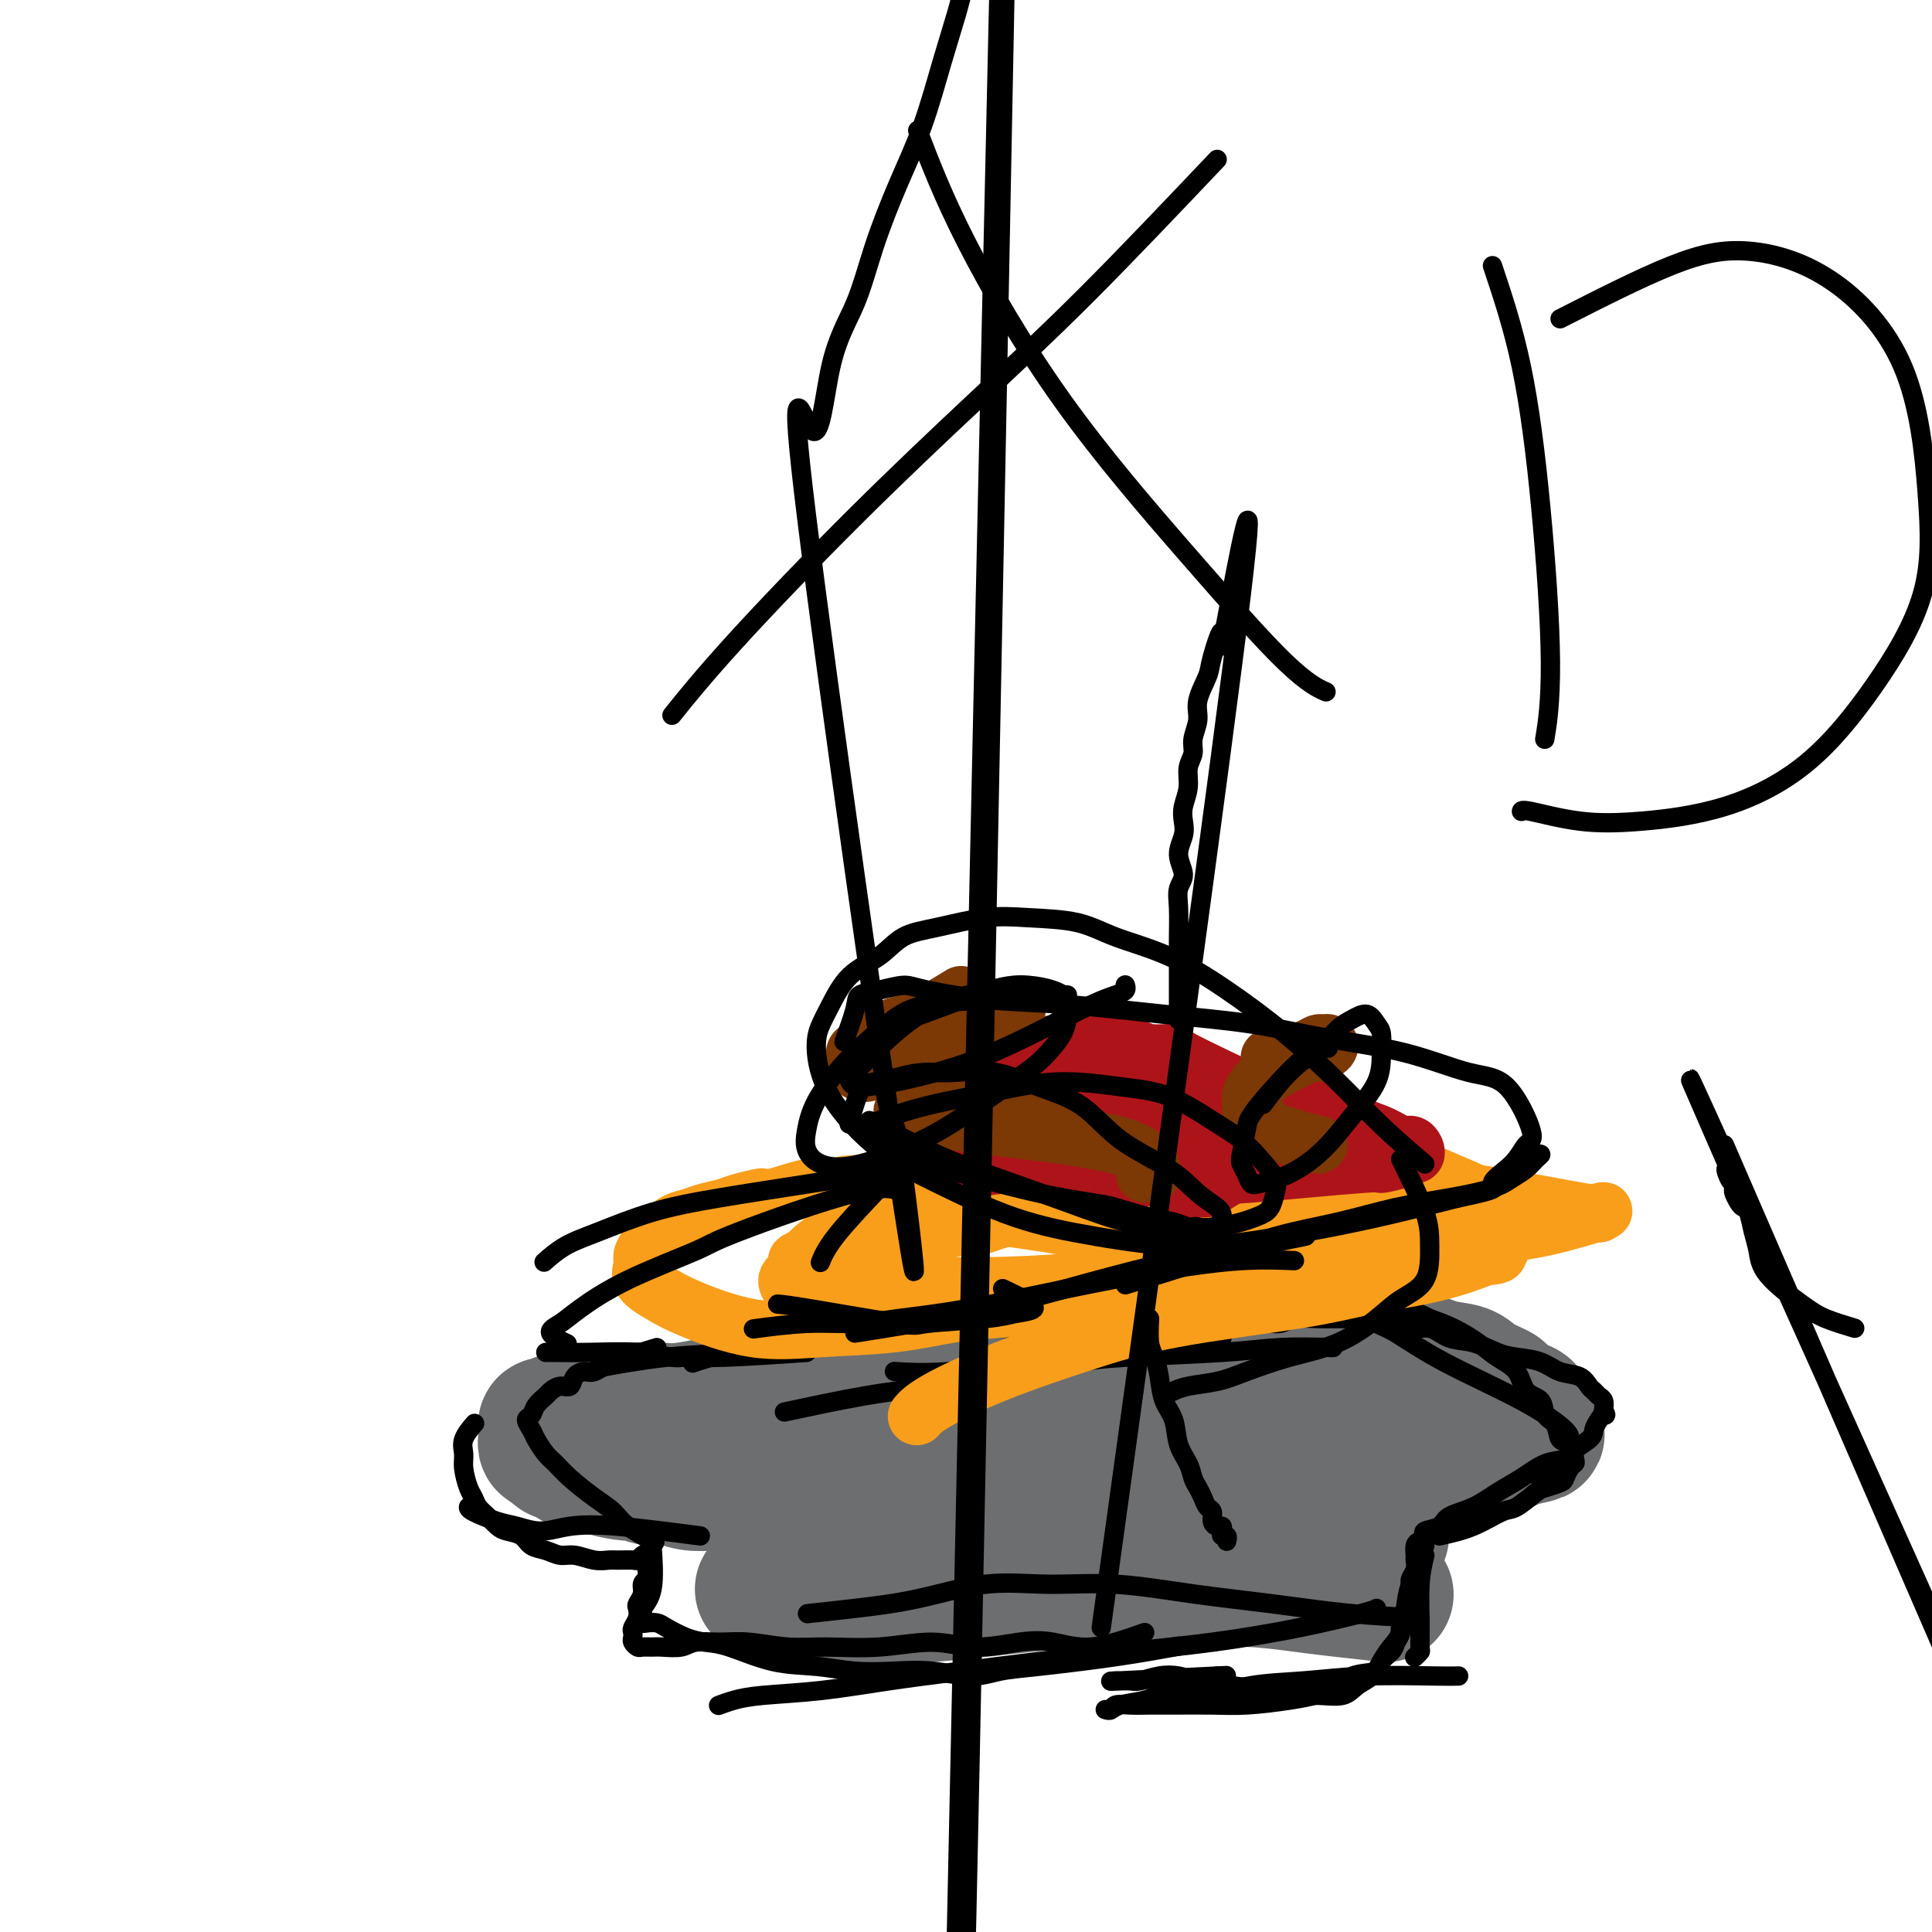 <svg viewBox='0 0 400 400' version='1.1' xmlns='http://www.w3.org/2000/svg' xmlns:xlink='http://www.w3.org/1999/xlink'><g fill='none' stroke='#6D6E70' stroke-width='28' stroke-linecap='round' stroke-linejoin='round'><path d='M251,293c-2.626,0.038 -5.251,0.077 -8,0c-2.749,-0.077 -5.620,-0.269 -7,0c-1.380,0.269 -1.268,1.000 -2,1c-0.732,-0.000 -2.307,-0.731 -4,-1c-1.693,-0.269 -3.505,-0.076 -5,0c-1.495,0.076 -2.672,0.034 -4,0c-1.328,-0.034 -2.805,-0.062 -4,0c-1.195,0.062 -2.108,0.212 -3,0c-0.892,-0.212 -1.764,-0.788 -3,-1c-1.236,-0.212 -2.837,-0.060 -4,0c-1.163,0.060 -1.889,0.029 -3,0c-1.111,-0.029 -2.608,-0.057 -4,0c-1.392,0.057 -2.678,0.198 -4,0c-1.322,-0.198 -2.678,-0.734 -4,-1c-1.322,-0.266 -2.609,-0.264 -4,0c-1.391,0.264 -2.885,0.788 -4,1c-1.115,0.212 -1.853,0.113 -3,0c-1.147,-0.113 -2.705,-0.240 -4,0c-1.295,0.240 -2.326,0.848 -3,1c-0.674,0.152 -0.989,-0.151 -2,0c-1.011,0.151 -2.717,0.758 -4,1c-1.283,0.242 -2.141,0.121 -3,0'/><path d='M165,294c-4.160,0.482 -3.059,0.186 -3,0c0.059,-0.186 -0.925,-0.261 -2,0c-1.075,0.261 -2.241,0.857 -3,1c-0.759,0.143 -1.109,-0.168 -2,0c-0.891,0.168 -2.321,0.815 -3,1c-0.679,0.185 -0.605,-0.090 -1,0c-0.395,0.090 -1.257,0.546 -2,1c-0.743,0.454 -1.365,0.907 -2,1c-0.635,0.093 -1.283,-0.172 -2,0c-0.717,0.172 -1.502,0.782 -2,1c-0.498,0.218 -0.708,0.043 -1,0c-0.292,-0.043 -0.667,0.045 -1,0c-0.333,-0.045 -0.626,-0.223 -1,0c-0.374,0.223 -0.830,0.847 -1,1c-0.170,0.153 -0.053,-0.165 0,0c0.053,0.165 0.043,0.814 0,1c-0.043,0.186 -0.119,-0.091 0,0c0.119,0.091 0.431,0.549 1,1c0.569,0.451 1.393,0.894 2,1c0.607,0.106 0.997,-0.125 2,0c1.003,0.125 2.620,0.607 4,1c1.380,0.393 2.522,0.698 4,1c1.478,0.302 3.291,0.603 5,1c1.709,0.397 3.316,0.891 5,1c1.684,0.109 3.447,-0.167 5,0c1.553,0.167 2.897,0.777 5,1c2.103,0.223 4.966,0.060 7,0c2.034,-0.060 3.240,-0.016 5,0c1.760,0.016 4.074,0.005 6,0c1.926,-0.005 3.463,-0.002 5,0'/><path d='M195,308c5.953,0.159 4.334,0.057 5,0c0.666,-0.057 3.616,-0.068 5,0c1.384,0.068 1.203,0.214 4,0c2.797,-0.214 8.571,-0.789 11,-1c2.429,-0.211 1.511,-0.056 2,0c0.489,0.056 2.384,0.015 4,0c1.616,-0.015 2.954,-0.004 4,0c1.046,0.004 1.801,0.001 3,0c1.199,-0.001 2.841,0.001 4,0c1.159,-0.001 1.836,-0.004 3,0c1.164,0.004 2.814,0.015 4,0c1.186,-0.015 1.909,-0.057 3,0c1.091,0.057 2.549,0.211 4,0c1.451,-0.211 2.894,-0.788 4,-1c1.106,-0.212 1.874,-0.061 3,0c1.126,0.061 2.612,0.032 4,0c1.388,-0.032 2.680,-0.065 4,0c1.320,0.065 2.667,0.229 4,0c1.333,-0.229 2.653,-0.850 4,-1c1.347,-0.150 2.722,0.171 4,0c1.278,-0.171 2.460,-0.833 4,-1c1.540,-0.167 3.437,0.163 5,0c1.563,-0.163 2.792,-0.818 4,-1c1.208,-0.182 2.395,0.110 4,0c1.605,-0.110 3.627,-0.621 5,-1c1.373,-0.379 2.097,-0.626 3,-1c0.903,-0.374 1.984,-0.873 3,-1c1.016,-0.127 1.966,0.120 3,0c1.034,-0.120 2.153,-0.606 3,-1c0.847,-0.394 1.424,-0.697 2,-1'/><path d='M314,298c7.214,-1.415 3.251,-0.952 2,-1c-1.251,-0.048 0.212,-0.608 1,-1c0.788,-0.392 0.900,-0.615 1,-1c0.100,-0.385 0.187,-0.933 0,-1c-0.187,-0.067 -0.649,0.348 -1,0c-0.351,-0.348 -0.590,-1.458 -1,-2c-0.410,-0.542 -0.989,-0.516 -2,-1c-1.011,-0.484 -2.453,-1.476 -3,-2c-0.547,-0.524 -0.197,-0.578 -1,-1c-0.803,-0.422 -2.758,-1.213 -4,-2c-1.242,-0.787 -1.772,-1.570 -3,-2c-1.228,-0.430 -3.154,-0.508 -5,-1c-1.846,-0.492 -3.611,-1.400 -6,-2c-2.389,-0.600 -5.403,-0.894 -8,-1c-2.597,-0.106 -4.777,-0.026 -7,0c-2.223,0.026 -4.489,-0.004 -7,0c-2.511,0.004 -5.265,0.042 -8,0c-2.735,-0.042 -5.449,-0.165 -8,0c-2.551,0.165 -4.940,0.618 -7,1c-2.060,0.382 -3.793,0.694 -6,1c-2.207,0.306 -4.889,0.608 -7,1c-2.111,0.392 -3.649,0.875 -5,1c-1.351,0.125 -2.513,-0.106 -4,0c-1.487,0.106 -3.299,0.549 -5,1c-1.701,0.451 -3.290,0.908 -5,1c-1.710,0.092 -3.541,-0.182 -5,0c-1.459,0.182 -2.546,0.819 -4,1c-1.454,0.181 -3.276,-0.096 -5,0c-1.724,0.096 -3.349,0.564 -5,1c-1.651,0.436 -3.329,0.839 -5,1c-1.671,0.161 -3.336,0.081 -5,0'/><path d='M186,289c-11.250,1.409 -5.377,0.430 -4,0c1.377,-0.430 -1.744,-0.311 -4,0c-2.256,0.311 -3.646,0.814 -5,1c-1.354,0.186 -2.672,0.053 -4,0c-1.328,-0.053 -2.668,-0.028 -4,0c-1.332,0.028 -2.657,0.059 -4,0c-1.343,-0.059 -2.705,-0.208 -4,0c-1.295,0.208 -2.525,0.774 -4,1c-1.475,0.226 -3.195,0.113 -4,0c-0.805,-0.113 -0.694,-0.228 -2,0c-1.306,0.228 -4.031,0.797 -6,1c-1.969,0.203 -3.184,0.041 -4,0c-0.816,-0.041 -1.233,0.041 -2,0c-0.767,-0.041 -1.886,-0.203 -3,0c-1.114,0.203 -2.225,0.772 -3,1c-0.775,0.228 -1.215,0.114 -2,0c-0.785,-0.114 -1.915,-0.228 -3,0c-1.085,0.228 -2.126,0.797 -3,1c-0.874,0.203 -1.583,0.040 -2,0c-0.417,-0.040 -0.543,0.045 -1,0c-0.457,-0.045 -1.247,-0.218 -2,0c-0.753,0.218 -1.470,0.828 -2,1c-0.530,0.172 -0.874,-0.095 -1,0c-0.126,0.095 -0.035,0.551 0,1c0.035,0.449 0.012,0.890 0,1c-0.012,0.110 -0.014,-0.111 0,0c0.014,0.111 0.045,0.556 0,1c-0.045,0.444 -0.166,0.889 0,1c0.166,0.111 0.619,-0.111 1,0c0.381,0.111 0.691,0.556 1,1'/><path d='M115,300c0.286,0.956 0.500,0.847 1,1c0.500,0.153 1.286,0.567 2,1c0.714,0.433 1.356,0.886 2,1c0.644,0.114 1.291,-0.109 2,0c0.709,0.109 1.480,0.550 3,1c1.520,0.450 3.788,0.909 5,1c1.212,0.091 1.369,-0.186 2,0c0.631,0.186 1.735,0.833 3,1c1.265,0.167 2.690,-0.148 4,0c1.310,0.148 2.506,0.758 4,1c1.494,0.242 3.286,0.118 5,0c1.714,-0.118 3.350,-0.228 5,0c1.650,0.228 3.315,0.793 5,1c1.685,0.207 3.389,0.055 5,0c1.611,-0.055 3.128,-0.015 5,0c1.872,0.015 4.099,0.004 6,0c1.901,-0.004 3.476,-0.000 5,0c1.524,0.000 2.997,-0.003 5,0c2.003,0.003 4.537,0.012 7,0c2.463,-0.012 4.856,-0.046 7,0c2.144,0.046 4.039,0.171 6,0c1.961,-0.171 3.988,-0.637 6,-1c2.012,-0.363 4.008,-0.623 6,-1c1.992,-0.377 3.981,-0.872 6,-1c2.019,-0.128 4.069,0.110 6,0c1.931,-0.110 3.744,-0.568 6,-1c2.256,-0.432 4.955,-0.837 7,-1c2.045,-0.163 3.435,-0.082 5,0c1.565,0.082 3.304,0.166 5,0c1.696,-0.166 3.348,-0.583 5,-1'/><path d='M256,302c8.701,-1.150 4.454,-1.026 4,-1c-0.454,0.026 2.884,-0.045 5,0c2.116,0.045 3.011,0.208 4,0c0.989,-0.208 2.074,-0.787 3,-1c0.926,-0.213 1.693,-0.061 2,0c0.307,0.061 0.153,0.030 0,0'/><path d='M157,311c-0.328,-0.113 -0.656,-0.226 0,0c0.656,0.226 2.296,0.792 3,1c0.704,0.208 0.470,0.060 1,0c0.530,-0.060 1.823,-0.030 3,0c1.177,0.030 2.240,0.061 3,0c0.760,-0.061 1.219,-0.212 2,0c0.781,0.212 1.883,0.789 3,1c1.117,0.211 2.247,0.055 3,0c0.753,-0.055 1.128,-0.011 2,0c0.872,0.011 2.242,-0.011 3,0c0.758,0.011 0.903,0.056 2,0c1.097,-0.056 3.146,-0.211 4,0c0.854,0.211 0.511,0.789 1,1c0.489,0.211 1.808,0.057 3,0c1.192,-0.057 2.258,-0.016 3,0c0.742,0.016 1.161,0.008 2,0c0.839,-0.008 2.098,-0.016 3,0c0.902,0.016 1.448,0.056 2,0c0.552,-0.056 1.110,-0.207 2,0c0.890,0.207 2.111,0.774 3,1c0.889,0.226 1.444,0.113 2,0'/><path d='M207,315c8.089,0.618 3.312,0.165 2,0c-1.312,-0.165 0.843,-0.040 2,0c1.157,0.040 1.317,-0.003 2,0c0.683,0.003 1.889,0.052 3,0c1.111,-0.052 2.127,-0.206 3,0c0.873,0.206 1.603,0.773 2,1c0.397,0.227 0.463,0.113 2,0c1.537,-0.113 4.547,-0.227 6,0c1.453,0.227 1.349,0.793 2,1c0.651,0.207 2.057,0.055 3,0c0.943,-0.055 1.421,-0.015 2,0c0.579,0.015 1.257,0.003 2,0c0.743,-0.003 1.550,0.003 2,0c0.450,-0.003 0.543,-0.015 1,0c0.457,0.015 1.277,0.057 2,0c0.723,-0.057 1.347,-0.211 2,0c0.653,0.211 1.334,0.789 2,1c0.666,0.211 1.318,0.057 2,0c0.682,-0.057 1.393,-0.015 2,0c0.607,0.015 1.111,0.004 2,0c0.889,-0.004 2.164,-0.001 3,0c0.836,0.001 1.234,0.000 2,0c0.766,-0.000 1.898,-0.000 3,0c1.102,0.000 2.172,0.000 3,0c0.828,-0.000 1.415,-0.000 2,0c0.585,0.000 1.168,0.000 2,0c0.832,-0.000 1.914,-0.000 3,0c1.086,0.000 2.177,0.000 3,0c0.823,-0.000 1.378,-0.000 2,0c0.622,0.000 1.311,0.000 2,0'/><path d='M278,318c11.338,0.463 4.183,0.120 2,0c-2.183,-0.120 0.608,-0.017 2,0c1.392,0.017 1.386,-0.052 2,0c0.614,0.052 1.846,0.225 2,0c0.154,-0.225 -0.772,-0.848 -1,-1c-0.228,-0.152 0.240,0.167 0,0c-0.240,-0.167 -1.190,-0.819 -2,-1c-0.810,-0.181 -1.480,0.110 -2,0c-0.520,-0.110 -0.891,-0.622 -2,-1c-1.109,-0.378 -2.956,-0.623 -4,-1c-1.044,-0.377 -1.283,-0.886 -2,-1c-0.717,-0.114 -1.910,0.165 -3,0c-1.090,-0.165 -2.076,-0.776 -3,-1c-0.924,-0.224 -1.787,-0.060 -3,0c-1.213,0.060 -2.777,0.016 -4,0c-1.223,-0.016 -2.104,-0.005 -3,0c-0.896,0.005 -1.806,0.005 -3,0c-1.194,-0.005 -2.671,-0.016 -4,0c-1.329,0.016 -2.511,0.060 -4,0c-1.489,-0.060 -3.286,-0.224 -5,0c-1.714,0.224 -3.344,0.835 -5,1c-1.656,0.165 -3.338,-0.114 -5,0c-1.662,0.114 -3.306,0.623 -5,1c-1.694,0.377 -3.439,0.622 -5,1c-1.561,0.378 -2.938,0.889 -4,1c-1.062,0.111 -1.811,-0.176 -3,0c-1.189,0.176 -2.820,0.817 -4,1c-1.180,0.183 -1.909,-0.090 -3,0c-1.091,0.090 -2.546,0.545 -4,1'/><path d='M203,318c-10.441,0.946 -4.542,0.310 -3,0c1.542,-0.310 -1.273,-0.294 -3,0c-1.727,0.294 -2.366,0.867 -3,1c-0.634,0.133 -1.262,-0.174 -3,0c-1.738,0.174 -4.586,0.830 -6,1c-1.414,0.170 -1.395,-0.147 -2,0c-0.605,0.147 -1.833,0.757 -3,1c-1.167,0.243 -2.271,0.118 -3,0c-0.729,-0.118 -1.083,-0.228 -2,0c-0.917,0.228 -2.396,0.793 -3,1c-0.604,0.207 -0.332,0.055 -1,0c-0.668,-0.055 -2.275,-0.015 -3,0c-0.725,0.015 -0.569,0.003 -1,0c-0.431,-0.003 -1.448,0.003 -2,0c-0.552,-0.003 -0.639,-0.015 -1,0c-0.361,0.015 -0.995,0.057 -1,0c-0.005,-0.057 0.619,-0.212 1,0c0.381,0.212 0.518,0.793 1,1c0.482,0.207 1.311,0.041 2,0c0.689,-0.041 1.240,0.041 2,0c0.760,-0.041 1.729,-0.207 3,0c1.271,0.207 2.845,0.788 4,1c1.155,0.212 1.890,0.057 3,0c1.110,-0.057 2.593,-0.015 4,0c1.407,0.015 2.738,0.004 4,0c1.262,-0.004 2.455,-0.001 4,0c1.545,0.001 3.441,0.000 5,0c1.559,-0.000 2.779,-0.000 4,0'/><path d='M200,324c6.378,0.326 4.822,0.140 5,0c0.178,-0.140 2.091,-0.234 4,0c1.909,0.234 3.816,0.795 5,1c1.184,0.205 1.647,0.055 4,0c2.353,-0.055 6.596,-0.015 9,0c2.404,0.015 2.968,0.004 4,0c1.032,-0.004 2.530,-0.001 4,0c1.470,0.001 2.911,0.000 4,0c1.089,-0.000 1.824,-0.000 3,0c1.176,0.000 2.791,0.000 4,0c1.209,-0.000 2.012,-0.000 3,0c0.988,0.000 2.163,0.000 3,0c0.837,-0.000 1.337,-0.000 2,0c0.663,0.000 1.488,0.001 2,0c0.512,-0.001 0.712,-0.004 1,0c0.288,0.004 0.665,0.015 1,0c0.335,-0.015 0.627,-0.057 1,0c0.373,0.057 0.828,0.212 1,0c0.172,-0.212 0.061,-0.793 0,-1c-0.061,-0.207 -0.072,-0.041 0,0c0.072,0.041 0.226,-0.042 0,0c-0.226,0.042 -0.833,0.208 -1,0c-0.167,-0.208 0.107,-0.791 0,-1c-0.107,-0.209 -0.596,-0.046 -1,0c-0.404,0.046 -0.724,-0.026 -1,0c-0.276,0.026 -0.507,0.150 -1,0c-0.493,-0.150 -1.246,-0.575 -2,-1'/><path d='M254,322c-2.254,-0.682 -5.387,-0.886 -11,-1c-5.613,-0.114 -13.704,-0.136 -20,0c-6.296,0.136 -10.798,0.432 -17,1c-6.202,0.568 -14.104,1.409 -19,2c-4.896,0.591 -6.787,0.932 -8,1c-1.213,0.068 -1.749,-0.136 -3,0c-1.251,0.136 -3.217,0.611 -5,1c-1.783,0.389 -3.381,0.693 -5,1c-1.619,0.307 -3.258,0.618 -4,1c-0.742,0.382 -0.588,0.835 -1,1c-0.412,0.165 -1.390,0.043 -2,0c-0.610,-0.043 -0.852,-0.007 -1,0c-0.148,0.007 -0.204,-0.013 0,0c0.204,0.013 0.667,0.060 1,0c0.333,-0.060 0.538,-0.228 1,0c0.462,0.228 1.183,0.853 2,1c0.817,0.147 1.731,-0.185 3,0c1.269,0.185 2.895,0.887 8,1c5.105,0.113 13.691,-0.362 21,-1c7.309,-0.638 13.343,-1.440 19,-2c5.657,-0.560 10.938,-0.879 15,-1c4.062,-0.121 6.906,-0.044 10,0c3.094,0.044 6.438,0.054 10,0c3.562,-0.054 7.341,-0.172 11,0c3.659,0.172 7.197,0.634 10,1c2.803,0.366 4.870,0.637 8,1c3.130,0.363 7.323,0.818 9,1c1.677,0.182 0.839,0.091 0,0'/></g>
<g fill='none' stroke='#000000' stroke-width='4' stroke-linecap='round' stroke-linejoin='round'><path d='M167,280c-6.331,0.431 -12.662,0.862 -17,1c-4.338,0.138 -6.682,-0.015 -8,0c-1.318,0.015 -1.611,0.200 -3,0c-1.389,-0.200 -3.875,-0.786 -7,-1c-3.125,-0.214 -6.889,-0.057 -10,0c-3.111,0.057 -5.568,0.015 -7,0c-1.432,-0.015 -1.838,-0.004 -2,0c-0.162,0.004 -0.081,0.002 0,0'/><path d='M267,271c-0.095,0.122 -0.189,0.245 -3,1c-2.811,0.755 -8.337,2.143 -13,3c-4.663,0.857 -8.463,1.182 -13,2c-4.537,0.818 -9.812,2.128 -14,3c-4.188,0.872 -7.287,1.306 -12,2c-4.713,0.694 -11.038,1.648 -16,2c-4.962,0.352 -8.561,0.100 -10,0c-1.439,-0.100 -0.720,-0.050 0,0'/><path d='M276,279c-3.843,-0.088 -7.687,-0.176 -11,0c-3.313,0.176 -6.097,0.618 -12,1c-5.903,0.382 -14.925,0.706 -20,1c-5.075,0.294 -6.203,0.559 -10,1c-3.797,0.441 -10.263,1.057 -16,2c-5.737,0.943 -10.744,2.211 -15,3c-4.256,0.789 -7.761,1.097 -13,2c-5.239,0.903 -12.211,2.401 -15,3c-2.789,0.599 -1.394,0.300 0,0'/><path d='M253,277c-3.125,-0.308 -6.251,-0.616 -11,-1c-4.749,-0.384 -11.122,-0.843 -17,-1c-5.878,-0.157 -11.262,-0.012 -17,0c-5.738,0.012 -11.829,-0.109 -16,0c-4.171,0.109 -6.421,0.446 -10,1c-3.579,0.554 -8.485,1.324 -14,2c-5.515,0.676 -11.639,1.259 -16,2c-4.361,0.741 -6.960,1.640 -8,2c-1.040,0.360 -0.520,0.180 0,0'/><path d='M208,272c-3.278,0.808 -6.557,1.616 -11,2c-4.443,0.384 -10.051,0.345 -15,1c-4.949,0.655 -9.241,2.004 -14,3c-4.759,0.996 -9.987,1.638 -15,2c-5.013,0.362 -9.811,0.444 -15,1c-5.189,0.556 -10.768,1.588 -13,2c-2.232,0.412 -1.116,0.206 0,0'/><path d='M136,279c-3.397,1.038 -6.793,2.076 -9,3c-2.207,0.924 -3.224,1.735 -4,2c-0.776,0.265 -1.311,-0.017 -2,0c-0.689,0.017 -1.531,0.332 -2,1c-0.469,0.668 -0.563,1.687 -1,2c-0.437,0.313 -1.216,-0.081 -2,0c-0.784,0.081 -1.574,0.637 -2,1c-0.426,0.363 -0.489,0.534 -1,1c-0.511,0.466 -1.469,1.226 -2,2c-0.531,0.774 -0.634,1.562 -1,2c-0.366,0.438 -0.996,0.525 -1,1c-0.004,0.475 0.619,1.336 1,2c0.381,0.664 0.520,1.129 1,2c0.480,0.871 1.301,2.148 2,3c0.699,0.852 1.276,1.280 2,2c0.724,0.720 1.596,1.731 3,3c1.404,1.269 3.340,2.796 5,4c1.660,1.204 3.043,2.086 4,3c0.957,0.914 1.488,1.862 3,3c1.512,1.138 4.003,2.468 5,3c0.997,0.532 0.498,0.266 0,0'/><path d='M145,318c-6.200,-0.808 -12.400,-1.616 -17,-2c-4.600,-0.384 -7.601,-0.344 -10,0c-2.399,0.344 -4.198,0.992 -6,1c-1.802,0.008 -3.607,-0.625 -5,-1c-1.393,-0.375 -2.373,-0.492 -4,-1c-1.627,-0.508 -3.899,-1.406 -5,-2c-1.101,-0.594 -1.029,-0.884 -1,-1c0.029,-0.116 0.014,-0.058 0,0'/><path d='M135,320c0.226,3.375 0.452,6.750 0,9c-0.452,2.250 -1.583,3.373 -2,4c-0.417,0.627 -0.119,0.756 0,1c0.119,0.244 0.061,0.603 0,1c-0.061,0.397 -0.124,0.831 0,1c0.124,0.169 0.434,0.073 1,0c0.566,-0.073 1.389,-0.124 2,0c0.611,0.124 1.010,0.422 2,1c0.990,0.578 2.573,1.436 4,2c1.427,0.564 2.700,0.834 4,1c1.300,0.166 2.628,0.227 5,1c2.372,0.773 5.790,2.259 9,3c3.210,0.741 6.213,0.739 9,1c2.787,0.261 5.360,0.785 8,1c2.640,0.215 5.348,0.122 8,0c2.652,-0.122 5.249,-0.273 8,0c2.751,0.273 5.656,0.969 8,1c2.344,0.031 4.125,-0.605 6,-1c1.875,-0.395 3.843,-0.549 8,-1c4.157,-0.451 10.504,-1.198 16,-2c5.496,-0.802 10.142,-1.658 12,-2c1.858,-0.342 0.929,-0.171 0,0'/><path d='M294,335c-4.908,-0.240 -9.816,-0.480 -15,-1c-5.184,-0.520 -10.645,-1.319 -16,-2c-5.355,-0.681 -10.604,-1.245 -16,-2c-5.396,-0.755 -10.939,-1.702 -16,-2c-5.061,-0.298 -9.641,0.053 -14,0c-4.359,-0.053 -8.497,-0.512 -13,0c-4.503,0.512 -9.372,1.993 -14,3c-4.628,1.007 -9.015,1.540 -13,2c-3.985,0.460 -7.567,0.846 -9,1c-1.433,0.154 -0.716,0.077 0,0'/><path d='M285,333c-0.227,0.161 -0.455,0.322 -3,1c-2.545,0.678 -7.409,1.872 -13,3c-5.591,1.128 -11.910,2.189 -18,3c-6.090,0.811 -11.950,1.373 -18,2c-6.050,0.627 -12.291,1.320 -18,2c-5.709,0.680 -10.887,1.348 -16,2c-5.113,0.652 -10.162,1.289 -15,2c-4.838,0.711 -9.465,1.497 -14,2c-4.535,0.503 -8.978,0.722 -12,1c-3.022,0.278 -4.621,0.613 -6,1c-1.379,0.387 -2.537,0.825 -3,1c-0.463,0.175 -0.232,0.088 0,0'/><path d='M237,338c-3.897,1.370 -7.794,2.741 -11,3c-3.206,0.259 -5.721,-0.592 -8,-1c-2.279,-0.408 -4.323,-0.372 -7,0c-2.677,0.372 -5.987,1.082 -9,1c-3.013,-0.082 -5.729,-0.954 -9,-1c-3.271,-0.046 -7.097,0.734 -11,1c-3.903,0.266 -7.882,0.018 -11,0c-3.118,-0.018 -5.375,0.195 -8,0c-2.625,-0.195 -5.617,-0.798 -8,-1c-2.383,-0.202 -4.157,-0.001 -6,0c-1.843,0.001 -3.754,-0.196 -5,0c-1.246,0.196 -1.825,0.785 -3,1c-1.175,0.215 -2.946,0.055 -4,0c-1.054,-0.055 -1.393,-0.003 -2,0c-0.607,0.003 -1.483,-0.041 -2,0c-0.517,0.041 -0.675,0.166 -1,0c-0.325,-0.166 -0.815,-0.625 -1,-1c-0.185,-0.375 -0.063,-0.668 0,-1c0.063,-0.332 0.068,-0.704 0,-1c-0.068,-0.296 -0.211,-0.516 0,-1c0.211,-0.484 0.774,-1.233 1,-2c0.226,-0.767 0.116,-1.554 0,-2c-0.116,-0.446 -0.237,-0.553 0,-1c0.237,-0.447 0.833,-1.236 1,-2c0.167,-0.764 -0.095,-1.504 0,-2c0.095,-0.496 0.548,-0.748 1,-1'/><path d='M134,327c0.093,-2.575 -0.174,-2.014 0,-2c0.174,0.014 0.790,-0.519 1,-1c0.210,-0.481 0.014,-0.910 0,-1c-0.014,-0.090 0.153,0.158 0,0c-0.153,-0.158 -0.625,-0.722 -1,-1c-0.375,-0.278 -0.652,-0.271 -1,0c-0.348,0.271 -0.767,0.806 -1,1c-0.233,0.194 -0.282,0.048 -1,0c-0.718,-0.048 -2.107,0.002 -3,0c-0.893,-0.002 -1.292,-0.056 -2,0c-0.708,0.056 -1.727,0.223 -3,0c-1.273,-0.223 -2.801,-0.837 -4,-1c-1.199,-0.163 -2.068,0.125 -3,0c-0.932,-0.125 -1.926,-0.663 -3,-1c-1.074,-0.337 -2.227,-0.475 -3,-1c-0.773,-0.525 -1.167,-1.439 -2,-2c-0.833,-0.561 -2.107,-0.770 -3,-1c-0.893,-0.230 -1.405,-0.483 -2,-1c-0.595,-0.517 -1.274,-1.300 -2,-2c-0.726,-0.700 -1.501,-1.317 -2,-2c-0.499,-0.683 -0.724,-1.431 -1,-2c-0.276,-0.569 -0.602,-0.959 -1,-2c-0.398,-1.041 -0.866,-2.735 -1,-4c-0.134,-1.265 0.067,-2.102 0,-3c-0.067,-0.898 -0.403,-1.857 0,-3c0.403,-1.143 1.544,-2.469 2,-3c0.456,-0.531 0.228,-0.265 0,0'/><path d='M249,276c1.082,-0.455 2.164,-0.910 3,-1c0.836,-0.090 1.426,0.186 3,0c1.574,-0.186 4.133,-0.835 6,-1c1.867,-0.165 3.042,0.152 4,0c0.958,-0.152 1.698,-0.775 3,-1c1.302,-0.225 3.166,-0.052 5,0c1.834,0.052 3.638,-0.016 5,0c1.362,0.016 2.281,0.116 4,0c1.719,-0.116 4.237,-0.450 6,0c1.763,0.450 2.772,1.682 4,2c1.228,0.318 2.676,-0.280 4,0c1.324,0.280 2.524,1.436 4,2c1.476,0.564 3.226,0.536 5,1c1.774,0.464 3.571,1.419 5,2c1.429,0.581 2.491,0.790 4,1c1.509,0.210 3.465,0.423 5,1c1.535,0.577 2.649,1.517 4,2c1.351,0.483 2.940,0.510 4,1c1.060,0.490 1.591,1.443 2,2c0.409,0.557 0.697,0.716 1,1c0.303,0.284 0.620,0.692 1,1c0.380,0.308 0.823,0.517 1,1c0.177,0.483 0.089,1.242 0,2'/><path d='M332,292c0.818,1.275 0.362,0.964 0,1c-0.362,0.036 -0.630,0.419 -1,1c-0.370,0.581 -0.840,1.359 -1,2c-0.160,0.641 -0.008,1.146 -1,2c-0.992,0.854 -3.128,2.058 -4,3c-0.872,0.942 -0.481,1.624 -1,2c-0.519,0.376 -1.947,0.447 -3,1c-1.053,0.553 -1.729,1.586 -2,2c-0.271,0.414 -0.135,0.207 0,0'/><path d='M298,318c2.340,-0.513 4.681,-1.026 7,-2c2.319,-0.974 4.618,-2.408 6,-3c1.382,-0.592 1.848,-0.343 3,-1c1.152,-0.657 2.991,-2.221 4,-3c1.009,-0.779 1.188,-0.773 2,-1c0.812,-0.227 2.257,-0.689 3,-1c0.743,-0.311 0.786,-0.473 1,-1c0.214,-0.527 0.600,-1.421 1,-2c0.400,-0.579 0.813,-0.845 1,-1c0.187,-0.155 0.148,-0.200 0,-1c-0.148,-0.800 -0.405,-2.354 -1,-3c-0.595,-0.646 -1.529,-0.384 -2,-1c-0.471,-0.616 -0.481,-2.111 -1,-3c-0.519,-0.889 -1.549,-1.172 -2,-2c-0.451,-0.828 -0.324,-2.203 -1,-3c-0.676,-0.797 -2.154,-1.018 -3,-2c-0.846,-0.982 -1.061,-2.724 -2,-4c-0.939,-1.276 -2.602,-2.084 -4,-3c-1.398,-0.916 -2.530,-1.939 -4,-3c-1.470,-1.061 -3.277,-2.160 -5,-3c-1.723,-0.840 -3.361,-1.420 -5,-2'/><path d='M296,273c-3.629,-1.948 -3.702,-1.317 -5,-1c-1.298,0.317 -3.820,0.320 -6,0c-2.180,-0.320 -4.017,-0.962 -6,-1c-1.983,-0.038 -4.111,0.528 -7,1c-2.889,0.472 -6.540,0.849 -8,1c-1.460,0.151 -0.730,0.075 0,0'/><path d='M295,322c-0.425,1.776 -0.850,3.551 -1,6c-0.150,2.449 -0.026,5.571 0,8c0.026,2.429 -0.044,4.167 0,5c0.044,0.833 0.204,0.763 0,1c-0.204,0.237 -0.773,0.782 -1,1c-0.227,0.218 -0.114,0.109 0,0'/><path d='M295,320c-1.172,2.947 -2.345,5.895 -3,8c-0.655,2.105 -0.793,3.369 -1,5c-0.207,1.631 -0.481,3.630 -1,5c-0.519,1.370 -1.281,2.112 -2,3c-0.719,0.888 -1.395,1.922 -2,3c-0.605,1.078 -1.139,2.199 -2,3c-0.861,0.801 -2.048,1.284 -3,2c-0.952,0.716 -1.669,1.667 -3,2c-1.331,0.333 -3.276,0.048 -5,0c-1.724,-0.048 -3.227,0.141 -5,0c-1.773,-0.141 -3.817,-0.613 -6,-1c-2.183,-0.387 -4.504,-0.688 -7,-1c-2.496,-0.312 -5.168,-0.634 -7,-1c-1.832,-0.366 -2.824,-0.778 -4,-1c-1.176,-0.222 -2.536,-0.256 -4,0c-1.464,0.256 -3.030,0.801 -4,1c-0.970,0.199 -1.343,0.050 -2,0c-0.657,-0.050 -1.599,-0.003 -2,0c-0.401,0.003 -0.262,-0.038 -1,0c-0.738,0.038 -2.354,0.154 1,0c3.354,-0.154 11.677,-0.577 20,-1'/><path d='M252,347c3.333,-0.167 1.667,-0.083 0,0'/><path d='M302,347c-0.850,0.027 -1.701,0.053 -5,0c-3.299,-0.053 -9.047,-0.187 -14,0c-4.953,0.187 -9.109,0.694 -13,1c-3.891,0.306 -7.515,0.410 -11,1c-3.485,0.590 -6.832,1.664 -10,2c-3.168,0.336 -6.159,-0.068 -8,0c-1.841,0.068 -2.533,0.606 -4,1c-1.467,0.394 -3.710,0.642 -5,1c-1.290,0.358 -1.626,0.824 -2,1c-0.374,0.176 -0.786,0.061 -1,0c-0.214,-0.061 -0.231,-0.069 0,0c0.231,0.069 0.711,0.215 1,0c0.289,-0.215 0.386,-0.790 1,-1c0.614,-0.210 1.745,-0.056 3,0c1.255,0.056 2.632,0.012 4,0c1.368,-0.012 2.725,0.006 5,0c2.275,-0.006 5.467,-0.037 8,0c2.533,0.037 4.406,0.141 7,0c2.594,-0.141 5.909,-0.527 9,-1c3.091,-0.473 5.959,-1.033 8,-2c2.041,-0.967 3.254,-2.342 5,-3c1.746,-0.658 4.025,-0.599 5,-1c0.975,-0.401 0.647,-1.262 1,-2c0.353,-0.738 1.387,-1.354 2,-2c0.613,-0.646 0.807,-1.323 1,-2'/><path d='M289,340c0.863,-1.348 1.020,-1.720 1,-2c-0.020,-0.280 -0.217,-0.470 0,-1c0.217,-0.530 0.846,-1.402 1,-2c0.154,-0.598 -0.169,-0.924 0,-2c0.169,-1.076 0.830,-2.903 1,-4c0.170,-1.097 -0.151,-1.463 0,-2c0.151,-0.537 0.775,-1.243 1,-2c0.225,-0.757 0.051,-1.565 0,-2c-0.051,-0.435 0.022,-0.498 0,-1c-0.022,-0.502 -0.139,-1.443 0,-2c0.139,-0.557 0.534,-0.730 1,-1c0.466,-0.270 1.001,-0.638 1,-1c-0.001,-0.362 -0.539,-0.719 0,-1c0.539,-0.281 2.155,-0.486 3,-1c0.845,-0.514 0.917,-1.336 2,-2c1.083,-0.664 3.175,-1.171 5,-2c1.825,-0.829 3.382,-1.980 5,-3c1.618,-1.020 3.296,-1.908 5,-3c1.704,-1.092 3.433,-2.386 5,-3c1.567,-0.614 2.971,-0.546 4,-1c1.029,-0.454 1.681,-1.430 2,-2c0.319,-0.570 0.305,-0.734 0,-1c-0.305,-0.266 -0.900,-0.635 -1,-1c-0.100,-0.365 0.294,-0.727 -1,-2c-1.294,-1.273 -4.277,-3.459 -9,-6c-4.723,-2.541 -11.185,-5.438 -16,-8c-4.815,-2.562 -7.981,-4.790 -10,-6c-2.019,-1.210 -2.890,-1.403 -4,-2c-1.110,-0.597 -2.460,-1.599 -3,-2c-0.540,-0.401 -0.270,-0.200 0,0'/></g>
<g fill='none' stroke='#F99E1B' stroke-width='4' stroke-linecap='round' stroke-linejoin='round'><path d='M164,257c2.292,0.845 4.584,1.690 6,2c1.416,0.310 1.957,0.084 3,0c1.043,-0.084 2.590,-0.026 4,0c1.410,0.026 2.683,0.022 4,0c1.317,-0.022 2.677,-0.061 5,0c2.323,0.061 5.611,0.223 8,0c2.389,-0.223 3.881,-0.829 5,-1c1.119,-0.171 1.864,0.094 3,0c1.136,-0.094 2.664,-0.547 4,-1c1.336,-0.453 2.482,-0.906 4,-1c1.518,-0.094 3.408,0.171 5,0c1.592,-0.171 2.887,-0.778 4,-1c1.113,-0.222 2.043,-0.060 3,0c0.957,0.060 1.942,0.016 3,0c1.058,-0.016 2.191,-0.004 3,0c0.809,0.004 1.295,0.001 2,0c0.705,-0.001 1.630,-0.000 2,0c0.370,0.000 0.185,0.000 0,0'/></g>
<g fill='none' stroke='#F99E1B' stroke-width='12' stroke-linecap='round' stroke-linejoin='round'><path d='M238,259c2.656,0.456 5.311,0.912 7,1c1.689,0.088 2.411,-0.191 4,0c1.589,0.191 4.046,0.854 6,1c1.954,0.146 3.404,-0.224 5,0c1.596,0.224 3.337,1.041 5,1c1.663,-0.041 3.246,-0.939 5,-1c1.754,-0.061 3.677,0.716 5,1c1.323,0.284 2.046,0.076 3,0c0.954,-0.076 2.138,-0.021 3,0c0.862,0.021 1.401,0.007 2,0c0.599,-0.007 1.256,-0.006 2,0c0.744,0.006 1.574,0.018 2,0c0.426,-0.018 0.447,-0.064 1,0c0.553,0.064 1.639,0.238 2,0c0.361,-0.238 -0.001,-0.890 0,-1c0.001,-0.110 0.366,0.321 1,0c0.634,-0.321 1.538,-1.396 2,-2c0.462,-0.604 0.481,-0.738 1,-1c0.519,-0.262 1.539,-0.651 2,-1c0.461,-0.349 0.364,-0.657 1,-1c0.636,-0.343 2.006,-0.721 3,-1c0.994,-0.279 1.614,-0.460 2,-1c0.386,-0.540 0.539,-1.440 1,-2c0.461,-0.560 1.231,-0.780 2,-1'/><path d='M305,251c2.631,-1.822 0.708,-0.877 0,-1c-0.708,-0.123 -0.203,-1.314 0,-2c0.203,-0.686 0.103,-0.867 0,-1c-0.103,-0.133 -0.210,-0.217 -2,-1c-1.790,-0.783 -5.262,-2.266 -7,-3c-1.738,-0.734 -1.741,-0.718 -2,-1c-0.259,-0.282 -0.773,-0.861 -2,-1c-1.227,-0.139 -3.167,0.163 -5,0c-1.833,-0.163 -3.559,-0.789 -5,-1c-1.441,-0.211 -2.597,-0.005 -4,0c-1.403,0.005 -3.052,-0.191 -5,0c-1.948,0.191 -4.194,0.768 -6,1c-1.806,0.232 -3.171,0.119 -5,0c-1.829,-0.119 -4.123,-0.243 -6,0c-1.877,0.243 -3.338,0.854 -5,1c-1.662,0.146 -3.525,-0.171 -5,0c-1.475,0.171 -2.564,0.830 -4,1c-1.436,0.170 -3.221,-0.150 -5,0c-1.779,0.150 -3.553,0.771 -5,1c-1.447,0.229 -2.568,0.065 -4,0c-1.432,-0.065 -3.176,-0.032 -5,0c-1.824,0.032 -3.727,0.061 -5,0c-1.273,-0.061 -1.917,-0.212 -3,0c-1.083,0.212 -2.604,0.789 -4,1c-1.396,0.211 -2.667,0.057 -4,0c-1.333,-0.057 -2.730,-0.015 -4,0c-1.270,0.015 -2.415,0.004 -4,0c-1.585,-0.004 -3.610,-0.001 -5,0c-1.390,0.001 -2.143,0.000 -3,0c-0.857,-0.000 -1.816,-0.000 -3,0c-1.184,0.000 -2.592,0.000 -4,0'/><path d='M184,245c-15.818,0.715 -6.364,0.003 -4,0c2.364,-0.003 -2.361,0.703 -5,1c-2.639,0.297 -3.191,0.184 -4,0c-0.809,-0.184 -1.876,-0.439 -4,0c-2.124,0.439 -5.305,1.571 -7,2c-1.695,0.429 -1.903,0.156 -2,0c-0.097,-0.156 -0.084,-0.196 -1,0c-0.916,0.196 -2.762,0.629 -4,1c-1.238,0.371 -1.868,0.681 -3,1c-1.132,0.319 -2.765,0.648 -4,1c-1.235,0.352 -2.071,0.727 -3,1c-0.929,0.273 -1.952,0.443 -3,1c-1.048,0.557 -2.122,1.499 -3,2c-0.878,0.501 -1.559,0.560 -2,1c-0.441,0.440 -0.642,1.262 -1,2c-0.358,0.738 -0.872,1.392 -1,2c-0.128,0.608 0.130,1.169 0,2c-0.130,0.831 -0.647,1.932 0,3c0.647,1.068 2.457,2.102 4,3c1.543,0.898 2.818,1.660 6,3c3.182,1.340 8.272,3.260 13,4c4.728,0.740 9.093,0.302 14,0c4.907,-0.302 10.357,-0.466 15,-1c4.643,-0.534 8.481,-1.437 12,-2c3.519,-0.563 6.721,-0.784 10,-1c3.279,-0.216 6.637,-0.425 10,-1c3.363,-0.575 6.733,-1.516 9,-2c2.267,-0.484 3.432,-0.511 5,-1c1.568,-0.489 3.537,-1.439 6,-2c2.463,-0.561 5.418,-0.732 8,-1c2.582,-0.268 4.791,-0.634 7,-1'/><path d='M252,263c14.189,-2.262 8.663,-1.917 8,-2c-0.663,-0.083 3.537,-0.596 7,-1c3.463,-0.404 6.189,-0.701 8,-1c1.811,-0.299 2.708,-0.602 5,-1c2.292,-0.398 5.980,-0.893 8,-1c2.020,-0.107 2.371,0.174 3,0c0.629,-0.174 1.537,-0.803 2,-1c0.463,-0.197 0.483,0.037 0,0c-0.483,-0.037 -1.467,-0.346 0,0c1.467,0.346 5.384,1.348 -2,0c-7.384,-1.348 -26.071,-5.044 -35,-7c-8.929,-1.956 -8.101,-2.172 -11,-3c-2.899,-0.828 -9.525,-2.269 -14,-3c-4.475,-0.731 -6.799,-0.754 -9,-1c-2.201,-0.246 -4.280,-0.716 -6,-1c-1.720,-0.284 -3.080,-0.381 -5,0c-1.920,0.381 -4.399,1.239 -6,2c-1.601,0.761 -2.323,1.425 -5,3c-2.677,1.575 -7.309,4.060 -11,6c-3.691,1.940 -6.443,3.335 -9,5c-2.557,1.665 -4.921,3.599 -7,5c-2.079,1.401 -3.874,2.270 -5,3c-1.126,0.730 -1.583,1.320 -2,2c-0.417,0.680 -0.795,1.451 -1,2c-0.205,0.549 -0.237,0.877 0,1c0.237,0.123 0.743,0.041 1,0c0.257,-0.041 0.265,-0.042 1,0c0.735,0.042 2.198,0.127 6,0c3.802,-0.127 9.943,-0.465 16,-1c6.057,-0.535 12.028,-1.268 18,-2'/><path d='M207,267c9.702,-0.828 12.959,-1.399 19,-2c6.041,-0.601 14.868,-1.233 21,-2c6.132,-0.767 9.568,-1.671 19,-3c9.432,-1.329 24.859,-3.085 31,-4c6.141,-0.915 2.995,-0.991 3,-1c0.005,-0.009 3.161,0.048 5,0c1.839,-0.048 2.360,-0.201 3,0c0.640,0.201 1.400,0.757 1,1c-0.400,0.243 -1.959,0.175 -2,0c-0.041,-0.175 1.435,-0.456 -4,0c-5.435,0.456 -17.782,1.650 -30,2c-12.218,0.350 -24.308,-0.142 -33,-1c-8.692,-0.858 -13.987,-2.081 -19,-3c-5.013,-0.919 -9.746,-1.536 -13,-2c-3.254,-0.464 -5.031,-0.777 -7,-1c-1.969,-0.223 -4.132,-0.355 -6,0c-1.868,0.355 -3.442,1.198 -5,2c-1.558,0.802 -3.098,1.564 -5,2c-1.902,0.436 -4.164,0.547 -6,1c-1.836,0.453 -3.245,1.250 -5,2c-1.755,0.750 -3.856,1.453 -5,2c-1.144,0.547 -1.331,0.937 -2,1c-0.669,0.063 -1.820,-0.200 -2,0c-0.180,0.200 0.613,0.864 1,1c0.387,0.136 0.369,-0.256 1,0c0.631,0.256 1.909,1.160 6,2c4.091,0.840 10.993,1.617 18,2c7.007,0.383 14.117,0.372 22,0c7.883,-0.372 16.538,-1.106 25,-2c8.462,-0.894 16.731,-1.947 25,-3'/><path d='M263,261c15.524,-1.064 18.334,-1.223 24,-2c5.666,-0.777 14.186,-2.170 20,-3c5.814,-0.830 8.920,-1.095 13,-2c4.080,-0.905 9.134,-2.449 11,-3c1.866,-0.551 0.546,-0.108 0,0c-0.546,0.108 -0.317,-0.120 0,0c0.317,0.120 0.723,0.588 -3,0c-3.723,-0.588 -11.574,-2.232 -23,-4c-11.426,-1.768 -26.425,-3.659 -37,-5c-10.575,-1.341 -16.724,-2.130 -23,-3c-6.276,-0.870 -12.679,-1.820 -18,-2c-5.321,-0.180 -9.561,0.408 -13,1c-3.439,0.592 -6.078,1.186 -9,2c-2.922,0.814 -6.127,1.849 -9,3c-2.873,1.151 -5.412,2.420 -8,4c-2.588,1.580 -5.224,3.473 -8,5c-2.776,1.527 -5.693,2.689 -8,4c-2.307,1.311 -4.003,2.770 -5,4c-0.997,1.230 -1.294,2.232 -2,3c-0.706,0.768 -1.821,1.302 -2,2c-0.179,0.698 0.579,1.562 1,2c0.421,0.438 0.507,0.452 1,1c0.493,0.548 1.394,1.630 4,2c2.606,0.370 6.916,0.029 13,0c6.084,-0.029 13.941,0.253 21,0c7.059,-0.253 13.320,-1.040 20,-2c6.680,-0.960 13.780,-2.092 21,-3c7.220,-0.908 14.559,-1.591 21,-2c6.441,-0.409 11.983,-0.546 17,-1c5.017,-0.454 9.508,-1.227 14,-2'/><path d='M296,260c15.616,-1.559 8.155,-0.458 7,0c-1.155,0.458 3.994,0.272 6,0c2.006,-0.272 0.868,-0.629 1,-1c0.132,-0.371 1.533,-0.757 0,0c-1.533,0.757 -6.001,2.658 -11,4c-4.999,1.342 -10.529,2.124 -15,3c-4.471,0.876 -7.883,1.844 -15,3c-7.117,1.156 -17.939,2.499 -26,4c-8.061,1.501 -13.362,3.159 -19,5c-5.638,1.841 -11.614,3.865 -17,6c-5.386,2.135 -10.181,4.383 -13,6c-2.819,1.617 -3.663,2.605 -4,3c-0.337,0.395 -0.169,0.198 0,0'/></g>
<g fill='none' stroke='#AD1419' stroke-width='12' stroke-linecap='round' stroke-linejoin='round'><path d='M201,242c2.974,-0.453 5.948,-0.907 9,-1c3.052,-0.093 6.181,0.174 9,0c2.819,-0.174 5.327,-0.790 7,-1c1.673,-0.210 2.510,-0.015 4,0c1.490,0.015 3.632,-0.151 5,0c1.368,0.151 1.962,0.618 3,1c1.038,0.382 2.519,0.681 3,1c0.481,0.319 -0.039,0.660 0,1c0.039,0.340 0.639,0.679 1,1c0.361,0.321 0.485,0.622 1,1c0.515,0.378 1.421,0.831 2,1c0.579,0.169 0.830,0.054 1,0c0.170,-0.054 0.258,-0.046 1,0c0.742,0.046 2.138,0.130 3,0c0.862,-0.130 1.191,-0.476 2,-1c0.809,-0.524 2.099,-1.228 3,-2c0.901,-0.772 1.412,-1.611 2,-2c0.588,-0.389 1.254,-0.328 2,-1c0.746,-0.672 1.574,-2.078 2,-3c0.426,-0.922 0.451,-1.360 1,-2c0.549,-0.640 1.622,-1.481 2,-2c0.378,-0.519 0.060,-0.716 0,-1c-0.060,-0.284 0.138,-0.653 0,-1c-0.138,-0.347 -0.611,-0.670 -1,-1c-0.389,-0.330 -0.695,-0.665 -1,-1'/><path d='M262,229c-0.455,-0.813 -0.592,-0.845 -1,-1c-0.408,-0.155 -1.087,-0.434 -2,-1c-0.913,-0.566 -2.062,-1.419 -3,-2c-0.938,-0.581 -1.667,-0.891 -4,-2c-2.333,-1.109 -6.270,-3.019 -8,-4c-1.730,-0.981 -1.254,-1.033 -2,-1c-0.746,0.033 -2.715,0.153 -4,0c-1.285,-0.153 -1.885,-0.578 -3,-1c-1.115,-0.422 -2.746,-0.842 -4,-1c-1.254,-0.158 -2.133,-0.053 -4,0c-1.867,0.053 -4.722,0.056 -6,0c-1.278,-0.056 -0.978,-0.171 -2,0c-1.022,0.171 -3.366,0.627 -5,1c-1.634,0.373 -2.558,0.663 -4,1c-1.442,0.337 -3.402,0.719 -5,1c-1.598,0.281 -2.833,0.459 -4,1c-1.167,0.541 -2.267,1.443 -3,2c-0.733,0.557 -1.100,0.769 -2,1c-0.900,0.231 -2.332,0.482 -3,1c-0.668,0.518 -0.572,1.305 -1,2c-0.428,0.695 -1.380,1.299 -2,2c-0.620,0.701 -0.908,1.500 -1,2c-0.092,0.500 0.014,0.701 0,1c-0.014,0.299 -0.146,0.696 0,1c0.146,0.304 0.571,0.514 1,1c0.429,0.486 0.864,1.246 2,2c1.136,0.754 2.975,1.501 5,2c2.025,0.499 4.238,0.750 6,1c1.762,0.250 3.075,0.500 7,1c3.925,0.500 10.463,1.250 17,2'/><path d='M227,241c6.167,0.794 6.584,0.777 10,1c3.416,0.223 9.833,0.684 13,1c3.167,0.316 3.086,0.487 9,0c5.914,-0.487 17.823,-1.632 23,-2c5.177,-0.368 3.623,0.042 4,0c0.377,-0.042 2.687,-0.537 4,-1c1.313,-0.463 1.629,-0.893 2,-1c0.371,-0.107 0.796,0.109 1,0c0.204,-0.109 0.188,-0.542 0,-1c-0.188,-0.458 -0.548,-0.942 -1,-1c-0.452,-0.058 -0.996,0.308 -2,0c-1.004,-0.308 -2.468,-1.291 -4,-2c-1.532,-0.709 -3.130,-1.145 -5,-2c-1.870,-0.855 -4.011,-2.128 -6,-3c-1.989,-0.872 -3.827,-1.344 -6,-2c-2.173,-0.656 -4.681,-1.497 -7,-2c-2.319,-0.503 -4.449,-0.669 -7,-1c-2.551,-0.331 -5.522,-0.829 -8,-1c-2.478,-0.171 -4.462,-0.015 -7,0c-2.538,0.015 -5.629,-0.110 -8,0c-2.371,0.110 -4.021,0.455 -6,1c-1.979,0.545 -4.287,1.289 -6,2c-1.713,0.711 -2.830,1.390 -4,2c-1.170,0.610 -2.392,1.151 -3,2c-0.608,0.849 -0.602,2.007 -1,3c-0.398,0.993 -1.199,1.823 -1,3c0.199,1.177 1.400,2.702 3,4c1.600,1.298 3.600,2.371 6,3c2.400,0.629 5.200,0.815 8,1'/><path d='M228,245c2.579,0.095 5.027,-0.166 8,-1c2.973,-0.834 6.470,-2.240 9,-3c2.530,-0.760 4.092,-0.874 6,-2c1.908,-1.126 4.161,-3.264 5,-4c0.839,-0.736 0.264,-0.071 0,0c-0.264,0.071 -0.218,-0.451 -2,-1c-1.782,-0.549 -5.392,-1.124 -11,-2c-5.608,-0.876 -13.213,-2.052 -19,-3c-5.787,-0.948 -9.757,-1.666 -13,-2c-3.243,-0.334 -5.758,-0.282 -8,0c-2.242,0.282 -4.212,0.795 -5,1c-0.788,0.205 -0.394,0.103 0,0'/></g>
<g fill='none' stroke='#7C3805' stroke-width='12' stroke-linecap='round' stroke-linejoin='round'><path d='M221,232c-7.957,-0.853 -15.914,-1.706 -19,-2c-3.086,-0.294 -1.300,-0.030 -2,0c-0.700,0.030 -3.887,-0.174 -6,0c-2.113,0.174 -3.151,0.725 -4,1c-0.849,0.275 -1.508,0.274 -2,0c-0.492,-0.274 -0.818,-0.820 -1,-1c-0.182,-0.180 -0.221,0.007 0,0c0.221,-0.007 0.703,-0.209 1,0c0.297,0.209 0.411,0.830 1,1c0.589,0.170 1.654,-0.109 3,0c1.346,0.109 2.974,0.607 5,1c2.026,0.393 4.450,0.683 7,1c2.550,0.317 5.225,0.662 8,1c2.775,0.338 5.650,0.668 8,1c2.350,0.332 4.173,0.666 6,1c1.827,0.334 3.656,0.667 5,1c1.344,0.333 2.203,0.667 3,1c0.797,0.333 1.533,0.667 2,1c0.467,0.333 0.664,0.667 1,1c0.336,0.333 0.810,0.667 1,1c0.190,0.333 0.095,0.667 0,1'/><path d='M238,242c1.143,1.000 0.500,1.000 0,1c-0.500,0.000 -0.857,0.000 -1,0c-0.143,0.000 -0.071,0.000 0,0'/><path d='M273,237c-1.427,-0.323 -2.854,-0.646 -4,-1c-1.146,-0.354 -2.010,-0.738 -3,-1c-0.990,-0.262 -2.108,-0.402 -3,-1c-0.892,-0.598 -1.560,-1.655 -2,-2c-0.440,-0.345 -0.651,0.021 -1,0c-0.349,-0.021 -0.834,-0.428 -1,-1c-0.166,-0.572 -0.012,-1.308 0,-2c0.012,-0.692 -0.116,-1.341 0,-2c0.116,-0.659 0.478,-1.329 1,-2c0.522,-0.671 1.203,-1.342 2,-2c0.797,-0.658 1.709,-1.303 3,-2c1.291,-0.697 2.959,-1.444 4,-2c1.041,-0.556 1.453,-0.919 2,-1c0.547,-0.081 1.230,0.121 2,0c0.770,-0.121 1.628,-0.566 2,-1c0.372,-0.434 0.257,-0.857 0,-1c-0.257,-0.143 -0.657,-0.008 -1,0c-0.343,0.008 -0.631,-0.113 -1,0c-0.369,0.113 -0.820,0.461 -2,1c-1.180,0.539 -3.090,1.270 -5,2'/><path d='M266,219c-2.067,0.467 -2.733,0.133 -3,0c-0.267,-0.133 -0.133,-0.067 0,0'/><path d='M199,206c-1.730,1.066 -3.461,2.131 -5,3c-1.539,0.869 -2.888,1.541 -4,2c-1.112,0.459 -1.989,0.704 -3,1c-1.011,0.296 -2.155,0.641 -3,1c-0.845,0.359 -1.389,0.730 -2,1c-0.611,0.270 -1.289,0.439 -2,1c-0.711,0.561 -1.456,1.513 -2,2c-0.544,0.487 -0.887,0.510 -1,1c-0.113,0.490 0.002,1.449 0,2c-0.002,0.551 -0.123,0.696 0,1c0.123,0.304 0.489,0.768 1,1c0.511,0.232 1.167,0.232 2,0c0.833,-0.232 1.842,-0.695 3,-1c1.158,-0.305 2.464,-0.453 4,-1c1.536,-0.547 3.303,-1.495 5,-2c1.697,-0.505 3.324,-0.569 5,-1c1.676,-0.431 3.402,-1.229 5,-2c1.598,-0.771 3.067,-1.516 4,-2c0.933,-0.484 1.328,-0.707 2,-1c0.672,-0.293 1.621,-0.655 2,-1c0.379,-0.345 0.190,-0.672 0,-1'/><path d='M210,210c1.498,-0.849 -1.256,0.529 -2,1c-0.744,0.471 0.522,0.033 -2,1c-2.522,0.967 -8.833,3.337 -13,5c-4.167,1.663 -6.191,2.618 -7,3c-0.809,0.382 -0.405,0.191 0,0'/></g>
<g fill='none' stroke='#000000' stroke-width='4' stroke-linecap='round' stroke-linejoin='round'><path d='M187,242c-6.227,0.992 -12.454,1.983 -19,3c-6.546,1.017 -13.411,2.059 -19,3c-5.589,0.941 -9.901,1.780 -14,3c-4.099,1.220 -7.985,2.822 -11,4c-3.015,1.178 -5.158,1.933 -7,3c-1.842,1.067 -3.383,2.448 -4,3c-0.617,0.552 -0.308,0.276 0,0'/><path d='M187,247c-1.688,-0.822 -3.375,-1.644 -10,0c-6.625,1.644 -18.186,5.753 -24,8c-5.814,2.247 -5.880,2.632 -9,4c-3.120,1.368 -9.294,3.719 -14,6c-4.706,2.281 -7.943,4.492 -10,6c-2.057,1.508 -2.933,2.311 -4,3c-1.067,0.689 -2.326,1.262 -2,2c0.326,0.738 2.236,1.639 3,2c0.764,0.361 0.382,0.180 0,0'/><path d='M177,276c7.932,-1.255 15.863,-2.511 23,-4c7.137,-1.489 13.479,-3.212 20,-5c6.521,-1.788 13.223,-3.642 19,-5c5.777,-1.358 10.631,-2.220 15,-3c4.369,-0.780 8.253,-1.479 11,-2c2.747,-0.521 4.356,-0.863 5,-1c0.644,-0.137 0.322,-0.068 0,0'/><path d='M268,261c-3.338,-0.134 -6.676,-0.268 -11,0c-4.324,0.268 -9.633,0.937 -16,2c-6.367,1.063 -13.793,2.518 -21,4c-7.207,1.482 -14.195,2.989 -20,4c-5.805,1.011 -10.426,1.525 -14,2c-3.574,0.475 -6.102,0.911 -9,1c-2.898,0.089 -6.165,-0.168 -10,0c-3.835,0.168 -8.239,0.762 -10,1c-1.761,0.238 -0.881,0.119 0,0'/><path d='M161,270c1.015,0.089 2.030,0.178 7,1c4.970,0.822 13.894,2.376 18,3c4.106,0.624 3.394,0.319 6,0c2.606,-0.319 8.529,-0.653 12,-1c3.471,-0.347 4.488,-0.706 6,-1c1.512,-0.294 3.519,-0.522 4,-1c0.481,-0.478 -0.563,-1.206 -2,-2c-1.437,-0.794 -3.268,-1.656 -4,-2c-0.732,-0.344 -0.366,-0.172 0,0'/><path d='M182,246c-3.467,3.667 -6.933,7.333 -9,10c-2.067,2.667 -2.733,4.333 -3,5c-0.267,0.667 -0.133,0.333 0,0'/><path d='M233,266c5.380,-1.617 10.760,-3.234 16,-5c5.240,-1.766 10.341,-3.680 15,-5c4.659,-1.320 8.875,-2.044 13,-3c4.125,-0.956 8.159,-2.143 12,-3c3.841,-0.857 7.491,-1.385 11,-2c3.509,-0.615 6.878,-1.317 9,-2c2.122,-0.683 2.995,-1.346 4,-2c1.005,-0.654 2.140,-1.300 3,-2c0.860,-0.700 1.446,-1.456 2,-2c0.554,-0.544 1.076,-0.878 1,-1c-0.076,-0.122 -0.751,-0.033 -1,0c-0.249,0.033 -0.071,0.009 0,0c0.071,-0.009 0.036,-0.005 0,0'/><path d='M290,240c2.003,4.042 4.006,8.085 5,11c0.994,2.915 0.980,4.703 1,7c0.020,2.297 0.074,5.104 -1,7c-1.074,1.896 -3.276,2.882 -5,4c-1.724,1.118 -2.969,2.369 -5,4c-2.031,1.631 -4.847,3.641 -8,5c-3.153,1.359 -6.642,2.067 -10,3c-3.358,0.933 -6.585,2.093 -9,3c-2.415,0.907 -4.018,1.563 -6,2c-1.982,0.437 -4.341,0.656 -6,1c-1.659,0.344 -2.617,0.813 -3,1c-0.383,0.187 -0.192,0.094 0,0'/><path d='M206,205c0.286,-0.143 0.573,-0.286 -1,0c-1.573,0.286 -5.005,1.000 -8,2c-2.995,1.000 -5.552,2.285 -8,4c-2.448,1.715 -4.786,3.859 -6,5c-1.214,1.141 -1.303,1.277 -2,2c-0.697,0.723 -2.002,2.031 -3,3c-0.998,0.969 -1.691,1.598 -2,2c-0.309,0.402 -0.236,0.577 0,1c0.236,0.423 0.635,1.095 3,1c2.365,-0.095 6.696,-0.957 11,-2c4.304,-1.043 8.583,-2.268 13,-4c4.417,-1.732 8.973,-3.970 13,-6c4.027,-2.030 7.524,-3.850 10,-5c2.476,-1.150 3.931,-1.629 5,-2c1.069,-0.371 1.750,-0.636 2,-1c0.250,-0.364 0.067,-0.829 0,-1c-0.067,-0.171 -0.019,-0.049 0,0c0.019,0.049 0.010,0.024 0,0'/><path d='M221,206c-1.608,-0.098 -3.216,-0.197 -6,0c-2.784,0.197 -6.742,0.689 -11,1c-4.258,0.311 -8.814,0.441 -12,1c-3.186,0.559 -5.001,1.549 -7,3c-1.999,1.451 -4.184,3.364 -6,5c-1.816,1.636 -3.265,2.995 -5,5c-1.735,2.005 -3.756,4.657 -5,7c-1.244,2.343 -1.711,4.379 -2,6c-0.289,1.621 -0.400,2.828 0,4c0.400,1.172 1.310,2.308 3,3c1.690,0.692 4.159,0.938 8,0c3.841,-0.938 9.054,-3.062 13,-5c3.946,-1.938 6.626,-3.691 10,-6c3.374,-2.309 7.442,-5.174 10,-7c2.558,-1.826 3.606,-2.611 5,-4c1.394,-1.389 3.134,-3.381 4,-5c0.866,-1.619 0.859,-2.865 1,-4c0.141,-1.135 0.431,-2.158 0,-3c-0.431,-0.842 -1.582,-1.503 -3,-2c-1.418,-0.497 -3.104,-0.831 -5,-1c-1.896,-0.169 -4.003,-0.172 -8,1c-3.997,1.172 -9.884,3.519 -14,5c-4.116,1.481 -6.462,2.096 -8,3c-1.538,0.904 -2.268,2.098 -3,3c-0.732,0.902 -1.466,1.512 -2,2c-0.534,0.488 -0.867,0.854 -1,1c-0.133,0.146 -0.067,0.073 0,0'/><path d='M183,236c3.376,1.849 6.752,3.699 10,5c3.248,1.301 6.367,2.054 10,3c3.633,0.946 7.781,2.084 12,3c4.219,0.916 8.510,1.608 11,2c2.490,0.392 3.181,0.482 5,1c1.819,0.518 4.767,1.463 7,2c2.233,0.537 3.750,0.666 5,1c1.250,0.334 2.233,0.872 3,1c0.767,0.128 1.320,-0.154 2,0c0.680,0.154 1.488,0.743 2,1c0.512,0.257 0.728,0.181 1,0c0.272,-0.181 0.598,-0.465 1,-1c0.402,-0.535 0.879,-1.319 1,-2c0.121,-0.681 -0.112,-1.260 -1,-2c-0.888,-0.740 -2.429,-1.643 -4,-3c-1.571,-1.357 -3.173,-3.170 -6,-5c-2.827,-1.830 -6.880,-3.678 -10,-6c-3.120,-2.322 -5.306,-5.120 -8,-7c-2.694,-1.880 -5.897,-2.844 -9,-4c-3.103,-1.156 -6.105,-2.503 -9,-3c-2.895,-0.497 -5.684,-0.142 -8,0c-2.316,0.142 -4.158,0.071 -6,0'/><path d='M192,222c-3.262,0.173 -4.415,0.604 -6,1c-1.585,0.396 -3.600,0.756 -5,1c-1.400,0.244 -2.185,0.374 -3,2c-0.815,1.626 -1.662,4.750 -2,6c-0.338,1.250 -0.169,0.625 0,0'/><path d='M180,232c4.787,2.513 9.574,5.027 14,7c4.426,1.973 8.491,3.406 13,5c4.509,1.594 9.463,3.349 14,5c4.537,1.651 8.658,3.197 12,4c3.342,0.803 5.904,0.861 9,1c3.096,0.139 6.727,0.359 10,0c3.273,-0.359 6.189,-1.295 8,-2c1.811,-0.705 2.517,-1.178 3,-2c0.483,-0.822 0.745,-1.992 1,-3c0.255,-1.008 0.505,-1.853 0,-3c-0.505,-1.147 -1.763,-2.597 -3,-4c-1.237,-1.403 -2.453,-2.760 -4,-4c-1.547,-1.240 -3.425,-2.365 -6,-4c-2.575,-1.635 -5.848,-3.781 -9,-5c-3.152,-1.219 -6.182,-1.512 -10,-2c-3.818,-0.488 -8.425,-1.171 -13,-1c-4.575,0.171 -9.118,1.195 -13,2c-3.882,0.805 -7.102,1.391 -10,2c-2.898,0.609 -5.472,1.241 -8,2c-2.528,0.759 -5.008,1.645 -6,2c-0.992,0.355 -0.496,0.177 0,0'/><path d='M275,217c-1.436,0.190 -2.872,0.380 -5,2c-2.128,1.620 -4.949,4.671 -7,7c-2.051,2.329 -3.331,3.936 -4,5c-0.669,1.064 -0.726,1.585 -1,3c-0.274,1.415 -0.764,3.725 -1,5c-0.236,1.275 -0.218,1.515 0,2c0.218,0.485 0.637,1.217 1,2c0.363,0.783 0.672,1.619 1,2c0.328,0.381 0.676,0.309 2,0c1.324,-0.309 3.622,-0.854 6,-2c2.378,-1.146 4.834,-2.891 7,-5c2.166,-2.109 4.042,-4.581 6,-7c1.958,-2.419 3.998,-4.786 5,-7c1.002,-2.214 0.967,-4.275 1,-6c0.033,-1.725 0.134,-3.113 0,-4c-0.134,-0.887 -0.501,-1.273 -1,-2c-0.499,-0.727 -1.128,-1.793 -2,-2c-0.872,-0.207 -1.986,0.446 -3,1c-1.014,0.554 -1.929,1.007 -3,2c-1.071,0.993 -2.297,2.524 -4,4c-1.703,1.476 -3.881,2.897 -6,5c-2.119,2.103 -4.177,4.886 -5,6c-0.823,1.114 -0.412,0.557 0,0'/><path d='M295,241c-3.041,-2.606 -6.083,-5.211 -9,-8c-2.917,-2.789 -5.710,-5.761 -9,-9c-3.290,-3.239 -7.078,-6.745 -11,-10c-3.922,-3.255 -7.978,-6.259 -12,-9c-4.022,-2.741 -8.010,-5.220 -12,-7c-3.990,-1.780 -7.983,-2.863 -11,-4c-3.017,-1.137 -5.058,-2.329 -8,-3c-2.942,-0.671 -6.784,-0.823 -10,-1c-3.216,-0.177 -5.805,-0.381 -9,0c-3.195,0.381 -6.995,1.347 -10,2c-3.005,0.653 -5.214,0.992 -7,2c-1.786,1.008 -3.149,2.684 -5,4c-1.851,1.316 -4.191,2.272 -6,4c-1.809,1.728 -3.086,4.229 -4,6c-0.914,1.771 -1.463,2.813 -2,4c-0.537,1.187 -1.061,2.519 -1,5c0.061,2.481 0.705,6.110 3,10c2.295,3.890 6.239,8.042 10,11c3.761,2.958 7.338,4.721 12,7c4.662,2.279 10.407,5.075 16,7c5.593,1.925 11.032,2.979 17,4c5.968,1.021 12.464,2.008 19,2c6.536,-0.008 13.113,-1.013 19,-2c5.887,-0.987 11.085,-1.958 16,-3c4.915,-1.042 9.547,-2.155 13,-3c3.453,-0.845 5.726,-1.423 8,-2'/><path d='M302,248c10.046,-2.046 7.162,-2.159 7,-3c-0.162,-0.841 2.399,-2.408 4,-4c1.601,-1.592 2.243,-3.210 3,-4c0.757,-0.790 1.630,-0.753 1,-3c-0.630,-2.247 -2.765,-6.780 -5,-9c-2.235,-2.220 -4.572,-2.127 -8,-3c-3.428,-0.873 -7.947,-2.710 -13,-4c-5.053,-1.290 -10.641,-2.032 -16,-3c-5.359,-0.968 -10.489,-2.160 -16,-3c-5.511,-0.840 -11.403,-1.326 -18,-2c-6.597,-0.674 -13.898,-1.536 -20,-2c-6.102,-0.464 -11.005,-0.528 -16,-1c-4.995,-0.472 -10.083,-1.351 -13,-2c-2.917,-0.649 -3.665,-1.070 -5,-1c-1.335,0.070 -3.258,0.629 -5,1c-1.742,0.371 -3.302,0.553 -4,1c-0.698,0.447 -0.534,1.159 -1,3c-0.466,1.841 -1.562,4.812 -2,6c-0.438,1.188 -0.219,0.594 0,0'/><path d='M190,27c2.605,6.789 5.210,13.578 10,23c4.790,9.422 11.764,21.478 20,33c8.236,11.522 17.733,22.511 26,32c8.267,9.489 15.303,17.478 20,22c4.697,4.522 7.056,5.578 8,6c0.944,0.422 0.472,0.211 0,0'/><path d='M252,33c-9.388,9.890 -18.776,19.779 -27,28c-8.224,8.221 -15.284,14.772 -23,22c-7.716,7.228 -16.089,15.133 -25,24c-8.911,8.867 -18.361,18.695 -25,26c-6.639,7.305 -10.468,12.087 -12,14c-1.532,1.913 -0.766,0.956 0,0'/><path d='M309,55c2.152,6.442 4.303,12.884 6,21c1.697,8.116 2.939,17.907 4,29c1.061,11.093 1.939,23.486 2,32c0.061,8.514 -0.697,13.147 -1,15c-0.303,1.853 -0.152,0.927 0,0'/><path d='M323,66c8.313,-4.227 16.626,-8.454 23,-11c6.374,-2.546 10.807,-3.412 16,-3c5.193,0.412 11.144,2.100 17,6c5.856,3.900 11.618,10.010 15,18c3.382,7.990 4.384,17.859 5,26c0.616,8.141 0.844,14.552 -1,21c-1.844,6.448 -5.762,12.931 -10,19c-4.238,6.069 -8.796,11.724 -14,16c-5.204,4.276 -11.055,7.174 -17,9c-5.945,1.826 -11.985,2.580 -17,3c-5.015,0.420 -9.004,0.504 -13,0c-3.996,-0.504 -7.999,-1.597 -10,-2c-2.001,-0.403 -2.000,-0.115 -2,0c0.000,0.115 0.000,0.058 0,0'/><path d='M183,225c0.782,3.591 1.564,7.181 2,8c0.436,0.819 0.527,-1.134 2,10c1.473,11.134 4.330,35.355 0,7c-4.330,-28.355 -15.846,-109.285 -20,-143c-4.154,-33.715 -0.944,-20.215 1,-18c1.944,2.215 2.624,-6.855 4,-13c1.376,-6.145 3.449,-9.364 5,-13c1.551,-3.636 2.579,-7.688 4,-12c1.421,-4.312 3.234,-8.883 5,-13c1.766,-4.117 3.484,-7.780 5,-12c1.516,-4.220 2.830,-8.998 4,-13c1.170,-4.002 2.198,-7.227 3,-10c0.802,-2.773 1.380,-5.095 2,-8c0.620,-2.905 1.283,-6.395 2,-9c0.717,-2.605 1.487,-4.325 2,-6c0.513,-1.675 0.768,-3.306 1,-5c0.232,-1.694 0.440,-3.451 1,-5c0.560,-1.549 1.470,-2.890 2,-4c0.530,-1.110 0.678,-1.988 1,-3c0.322,-1.012 0.818,-2.159 1,-3c0.182,-0.841 0.050,-1.378 0,-2c-0.050,-0.622 -0.017,-1.329 0,-2c0.017,-0.671 0.018,-1.307 0,-2c-0.018,-0.693 -0.056,-1.443 0,-2c0.056,-0.557 0.208,-0.919 0,-1c-0.208,-0.081 -0.774,0.120 -1,0c-0.226,-0.120 -0.113,-0.560 0,-1'/><path d='M209,-50c0.575,-38.907 2.512,-131.176 0,0c-2.512,131.176 -9.475,485.796 -9,451c0.475,-34.796 8.387,-459.009 8,-451c-0.387,8.009 -9.073,448.240 -9,451c0.073,2.760 8.904,-431.949 9,-450c0.096,-18.051 -8.544,380.557 -10,450c-1.456,69.443 4.272,-190.278 10,-450'/><path d='M384,275c-2.168,-0.653 -4.335,-1.307 -6,-2c-1.665,-0.693 -2.827,-1.426 -5,-3c-2.173,-1.574 -5.356,-3.991 -7,-6c-1.644,-2.009 -1.750,-3.612 -2,-5c-0.250,-1.388 -0.645,-2.561 -1,-4c-0.355,-1.439 -0.670,-3.145 -1,-4c-0.330,-0.855 -0.676,-0.860 -1,-1c-0.324,-0.140 -0.625,-0.415 -1,-1c-0.375,-0.585 -0.824,-1.478 -1,-2c-0.176,-0.522 -0.079,-0.672 0,-1c0.079,-0.328 0.142,-0.835 0,-1c-0.142,-0.165 -0.487,0.011 -1,-1c-0.513,-1.011 -1.193,-3.208 0,-1c1.193,2.208 4.261,8.820 0,-1c-4.261,-9.820 -15.849,-36.074 0,-1c15.849,35.074 59.135,131.475 75,167c15.865,35.525 4.307,10.174 0,1c-4.307,-9.174 -1.364,-2.171 0,1c1.364,3.171 1.149,2.510 0,0c-1.149,-2.510 -3.232,-6.868 0,1c3.232,7.868 11.781,27.962 0,1c-11.781,-26.962 -43.890,-100.981 -76,-175'/><path d='M238,273c-0.087,1.861 -0.174,3.721 0,5c0.174,1.279 0.609,1.976 1,3c0.391,1.024 0.738,2.374 1,4c0.262,1.626 0.437,3.527 1,5c0.563,1.473 1.513,2.516 2,4c0.487,1.484 0.512,3.408 1,5c0.488,1.592 1.440,2.850 2,4c0.560,1.150 0.728,2.191 1,3c0.272,0.809 0.646,1.386 1,2c0.354,0.614 0.686,1.265 1,2c0.314,0.735 0.610,1.555 1,2c0.390,0.445 0.875,0.514 1,1c0.125,0.486 -0.111,1.388 0,2c0.111,0.612 0.569,0.933 1,1c0.431,0.067 0.833,-0.122 1,0c0.167,0.122 0.097,0.555 0,1c-0.097,0.445 -0.222,0.904 0,1c0.222,0.096 0.792,-0.170 1,0c0.208,0.170 0.056,0.777 0,1c-0.056,0.223 -0.016,0.064 0,0c0.016,-0.064 0.008,-0.032 0,0'/><path d='M228,337c12.582,-90.957 25.163,-181.913 29,-214c3.837,-32.087 -1.071,-5.304 -3,5c-1.929,10.304 -0.880,4.128 -1,3c-0.120,-1.128 -1.409,2.793 -2,5c-0.591,2.207 -0.483,2.702 -1,4c-0.517,1.298 -1.659,3.400 -2,5c-0.341,1.600 0.120,2.700 0,4c-0.120,1.300 -0.820,2.802 -1,4c-0.180,1.198 0.162,2.092 0,3c-0.162,0.908 -0.827,1.831 -1,3c-0.173,1.169 0.145,2.584 0,4c-0.145,1.416 -0.752,2.833 -1,4c-0.248,1.167 -0.137,2.083 0,3c0.137,0.917 0.299,1.836 0,3c-0.299,1.164 -1.061,2.575 -1,4c0.061,1.425 0.945,2.865 1,4c0.055,1.135 -0.717,1.967 -1,3c-0.283,1.033 -0.076,2.268 0,4c0.076,1.732 0.020,3.960 0,6c-0.020,2.040 -0.005,3.892 0,5c0.005,1.108 0.001,1.472 0,3c-0.001,1.528 -0.000,4.219 0,6c0.000,1.781 0.000,2.652 0,3c-0.000,0.348 -0.000,0.174 0,0'/></g>
</svg>